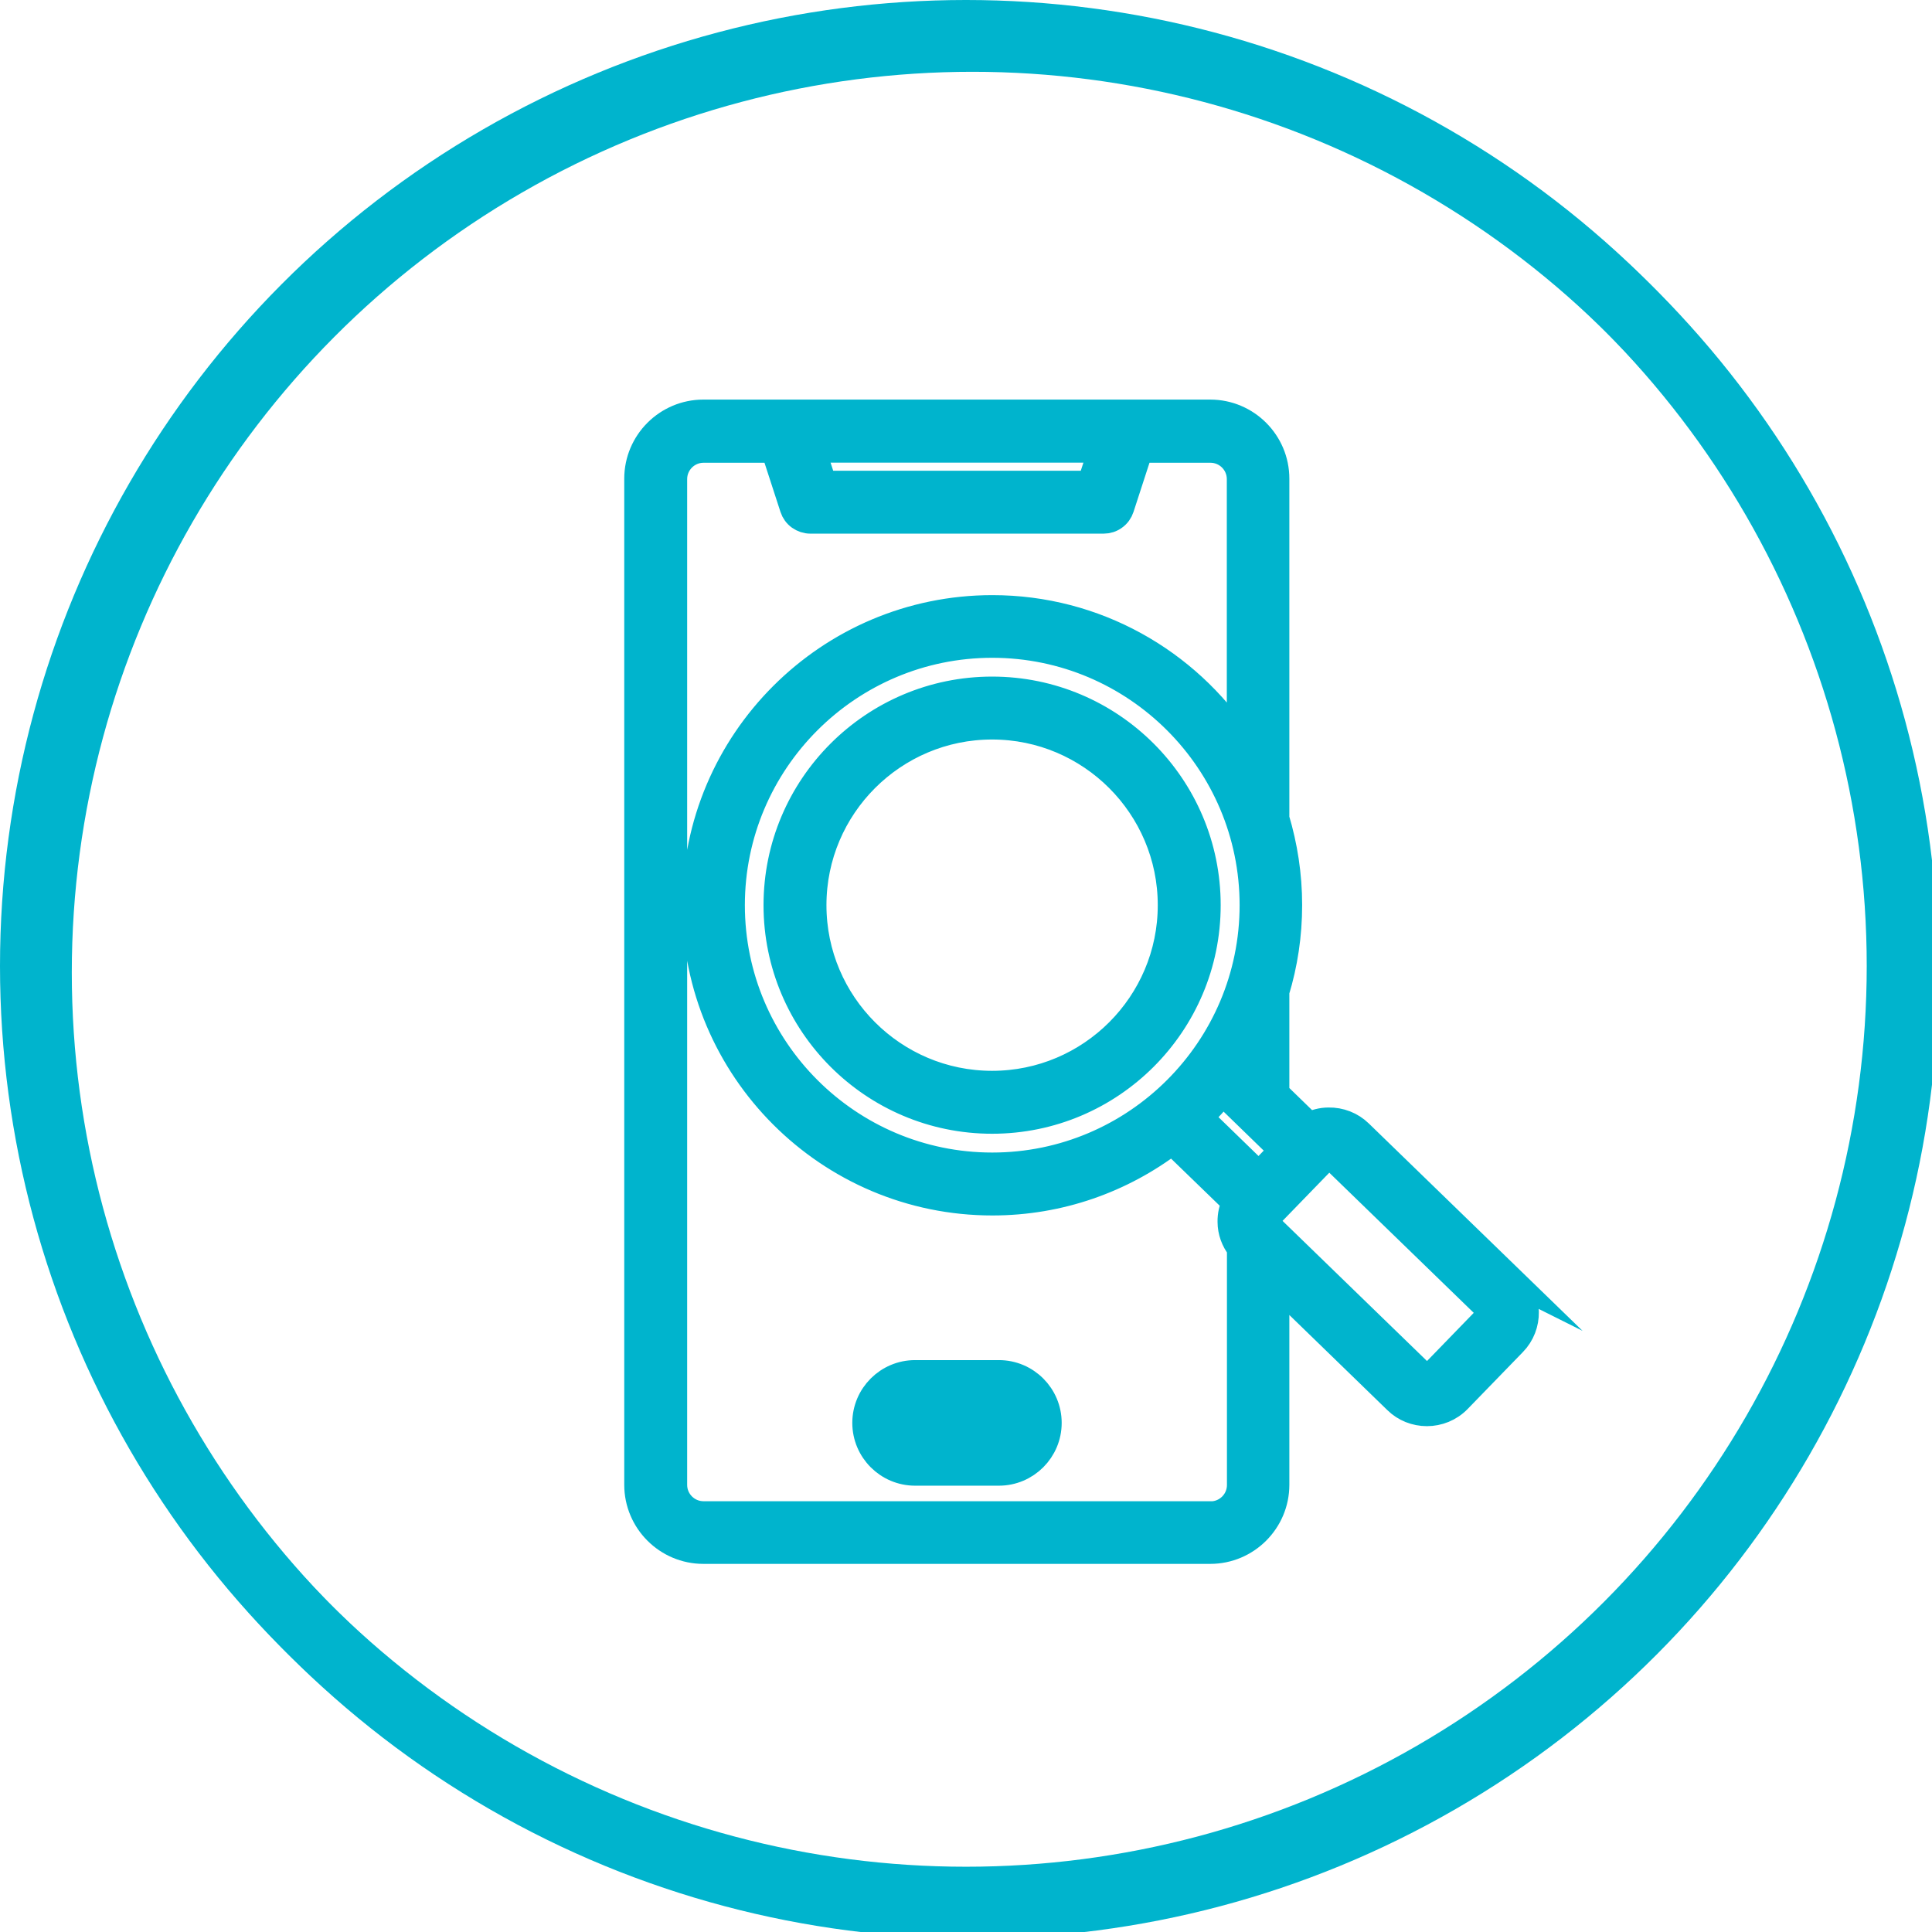 <?xml version="1.0" encoding="UTF-8"?>
<svg id="Layer_1" data-name="Layer 1" xmlns="http://www.w3.org/2000/svg" viewBox="0 0 148 148">
  <circle cx="74" cy="74" r="71.5" fill="none" stroke="#00b4cd" stroke-width="5"/>
  <circle cx="74.5" cy="74.5" r="71.5" fill="none" stroke="#00b4cd" stroke-width="5"/>
  <path d="m76.52,105.19h-6.42c-2.1,0-3.81,1.71-3.81,3.81s1.71,3.81,3.81,3.81h6.42c2.1,0,3.81-1.71,3.81-3.81s-1.71-3.81-3.81-3.81Zm0,4.8h-6.42c-.55,0-.99-.45-.99-.99s.45-.99.99-.99h6.42c.55,0,.99.45.99.99s-.45.99-.99.99Zm39.37-11.83l-11.73-11.38c-.32-.31-.69-.55-1.1-.71-.41-.16-.85-.24-1.29-.23-.52,0-1.03.14-1.49.37l-2.51-2.44v-7.81c.64-2.1.98-4.32.98-6.63s-.35-4.53-.98-6.63v-26.03c0-2.79-2.27-5.06-5.06-5.06h-38.83c-2.79,0-5.06,2.27-5.06,5.06v77.07c0,2.79,2.27,5.06,5.06,5.06h38.83c2.79,0,5.06-2.27,5.06-5.06v-15.37l9.21,8.94c.62.61,1.46.94,2.33.94.87,0,1.75-.34,2.4-1.01l4.23-4.36c1.29-1.32,1.25-3.45-.07-4.73Zm-19.47-8.2l-4.49-4.36c.61-.6,1.19-1.24,1.74-1.9l4.55,4.42-1.79,1.85Zm-.46-20.62c0,11-8.95,19.95-19.95,19.95s-19.95-8.95-19.95-19.95,8.95-19.95,19.95-19.95c11,0,19.95,8.95,19.95,19.95Zm-11.59-34.9l-.85,2.62h-20.42l-.85-2.62h22.12Zm8.35,81.56h-38.83c-1.24,0-2.25-1.01-2.25-2.25V36.7c0-1.24,1.01-2.25,2.25-2.25h5.4l1.45,4.46c.09.28.27.53.51.7.24.17.53.27.83.27h22.46c.3,0,.59-.09.83-.27.24-.17.42-.42.51-.7l1.45-4.46h5.4c1.24,0,2.25,1.01,2.25,2.25v20.08c-4.08-6.14-11.06-10.19-18.96-10.19-12.55,0-22.76,10.21-22.76,22.76s10.21,22.76,22.76,22.76c5.18,0,9.95-1.74,13.78-4.66l4.8,4.65c-.22.47-.34.98-.33,1.5,0,.73.26,1.44.72,2.02v18.14c0,1.24-1.01,2.25-2.25,2.25Zm21.22-15.07l-4.23,4.36c-.2.21-.55.21-.76.01l-11.73-11.38c-.14-.13-.16-.29-.16-.38,0-.08.02-.24.15-.38l4.23-4.36c.13-.14.29-.16.38-.16h0c.09,0,.24.02.37.15l11.73,11.38c.21.2.21.55.01.76Zm-37.94-48.1c-9.1,0-16.51,7.4-16.51,16.51s7.4,16.51,16.51,16.51,16.51-7.4,16.51-16.51-7.4-16.51-16.51-16.51Zm0,30.2c-7.55,0-13.69-6.14-13.69-13.69s6.14-13.69,13.69-13.69,13.69,6.14,13.69,13.69-6.14,13.69-13.69,13.69Z" fill="#00b4cd" stroke="#00b4cd" stroke-miterlimit="10" stroke-width="2"/>
</svg>